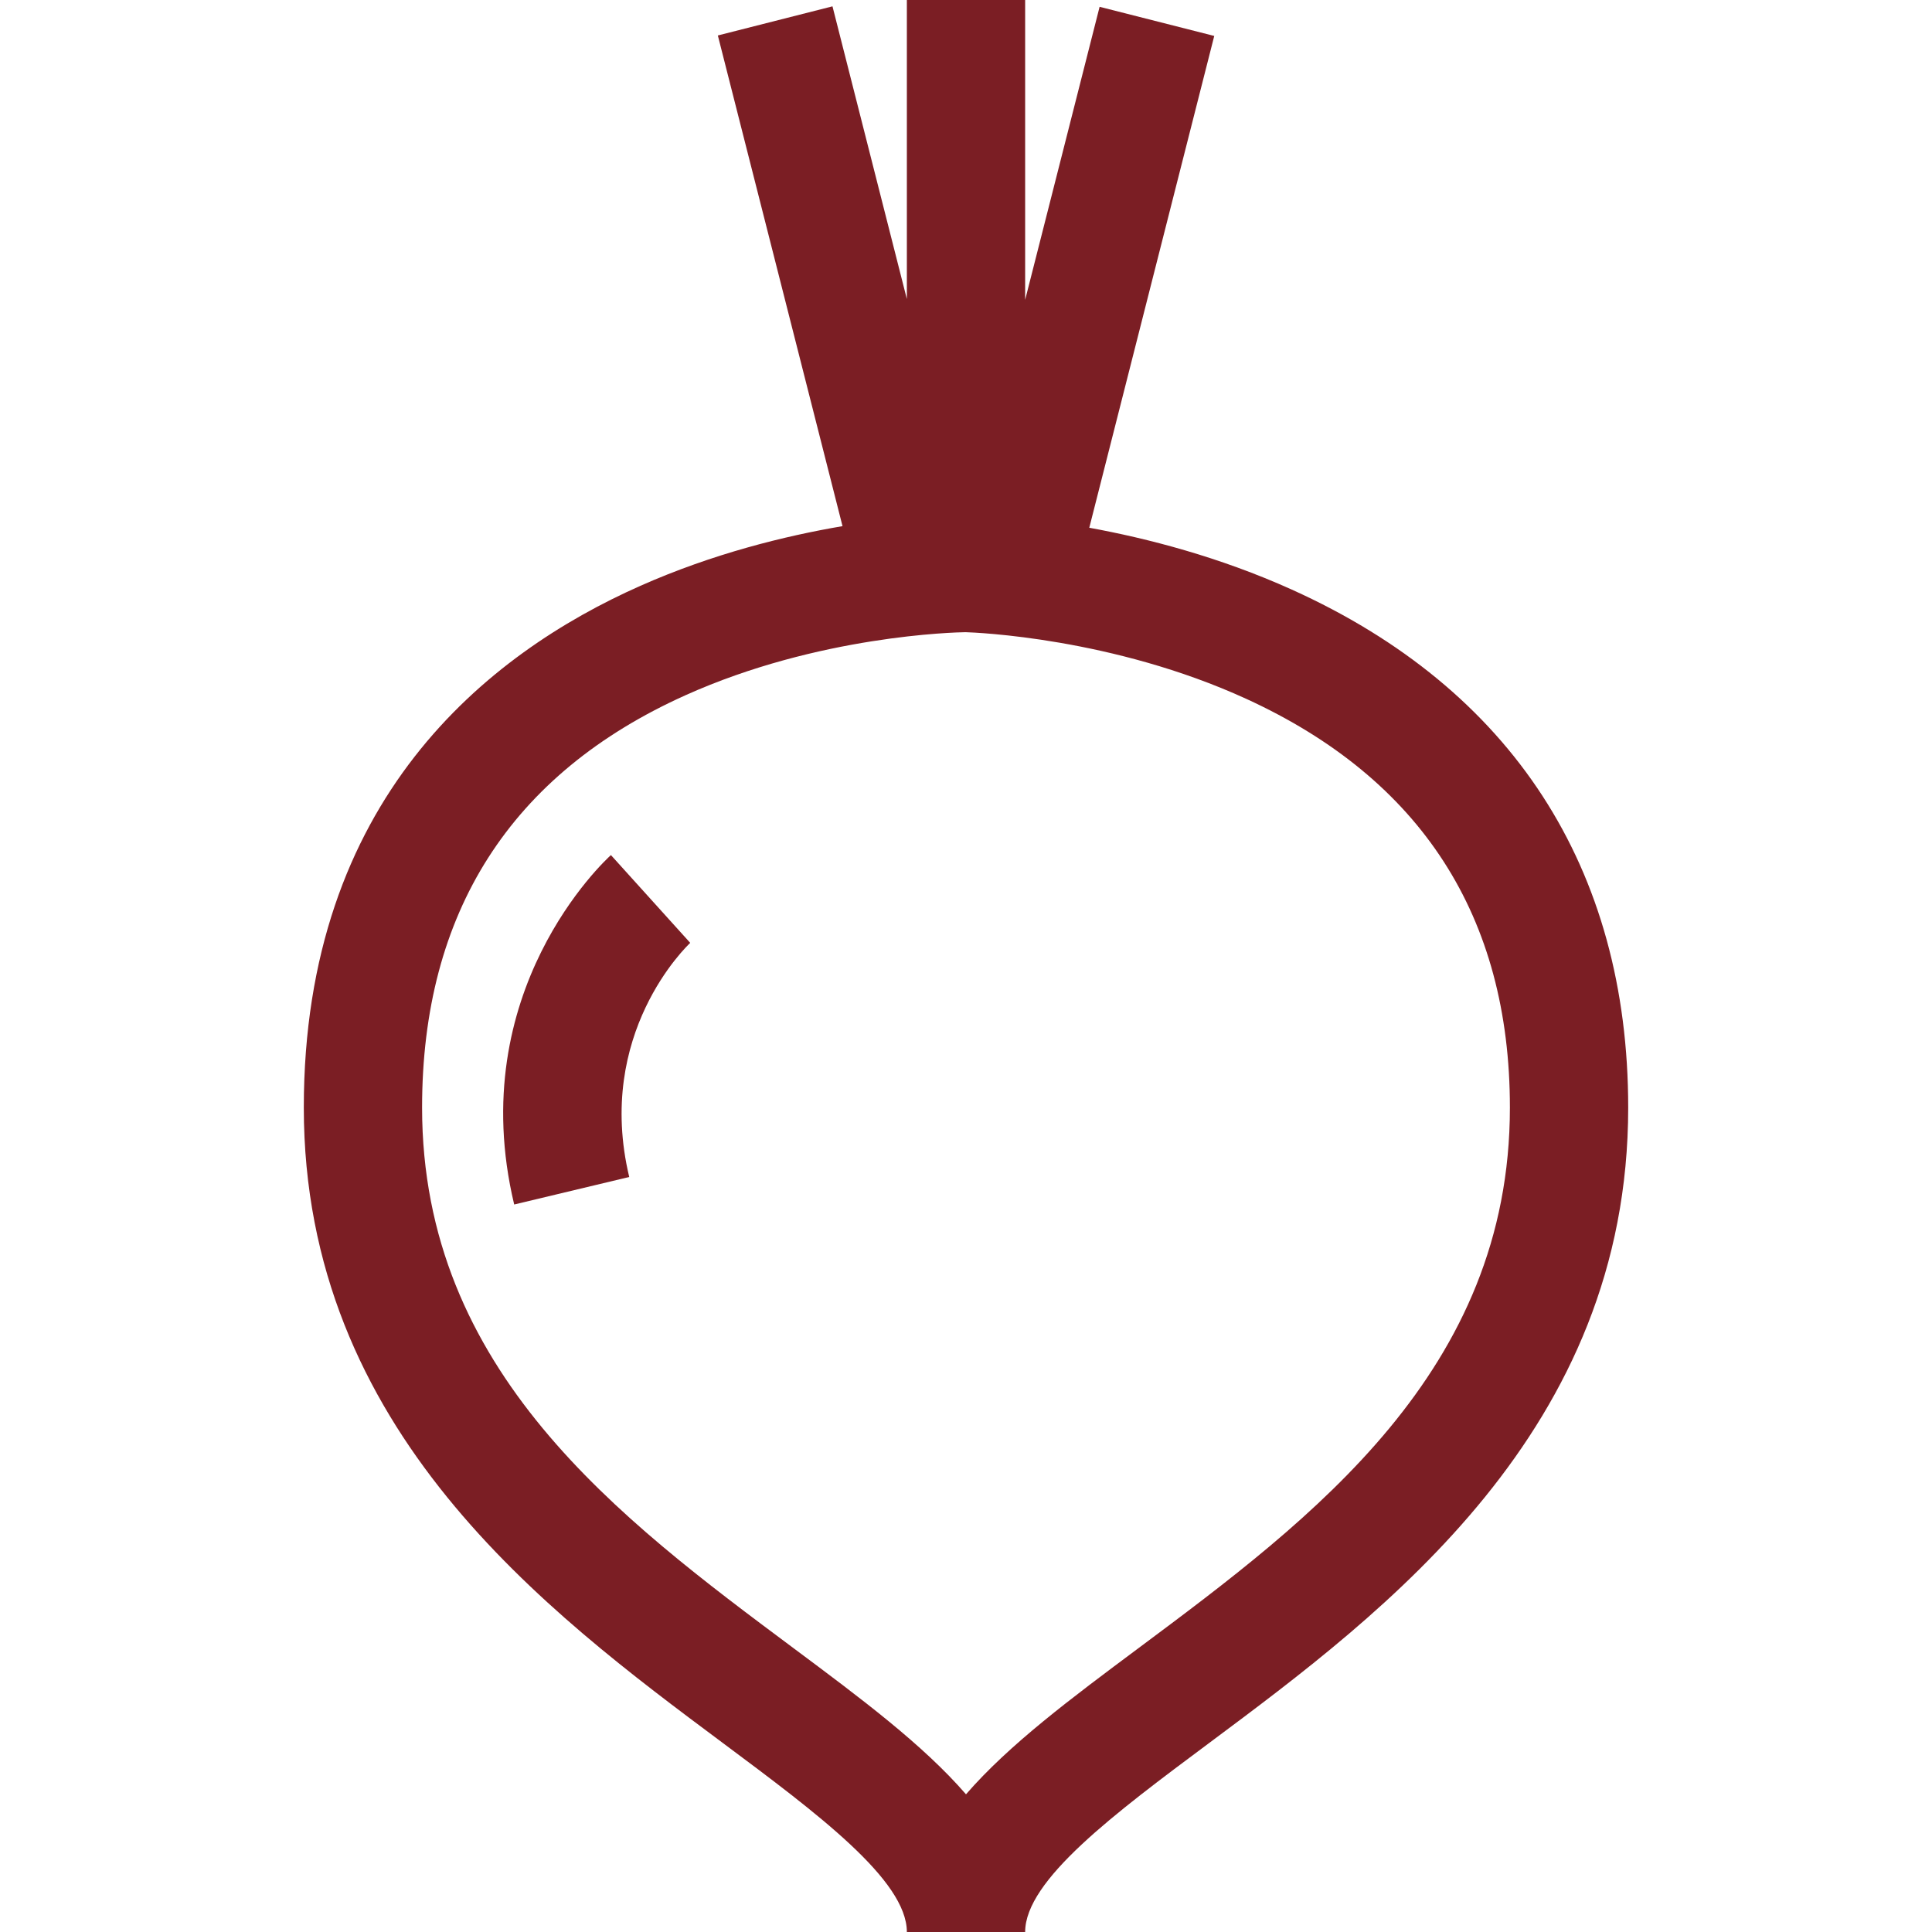 <svg xml:space="preserve" viewBox="0 0 512 512" xmlns:xlink="http://www.w3.org/1999/xlink" xmlns="http://www.w3.org/2000/svg" id="Layer_1" version="1.1" width="800px" height="800px" fill="#7B1E24">

<g stroke-width="0" id="SVGRepo_bgCarrier"></g>

<g stroke-linejoin="round" stroke-linecap="round" id="SVGRepo_tracerCarrier"></g>

<g id="SVGRepo_iconCarrier"> <g> <g> <path d="M342.355,156.256c-19.234-8.681-38.352-13.602-53.684-16.399L321.788,9.525l-30.381-7.72l-19.733,77.66V0h-31.347v79.247 L220.617,1.68L190.236,9.4l33.041,130.033c-15.317,2.608-34.368,7.308-53.534,15.803c-40.706,18.04-89.23,56.673-89.23,138.273 c0,85.621,64.183,133.466,111.047,168.401c25.081,18.695,48.769,36.354,48.769,50.089h31.347 c0-13.735,23.688-31.394,48.767-50.089c46.865-34.935,111.047-82.781,111.047-168.401 C431.488,230.034,400.667,182.573,342.355,156.256z M301.706,436.779c-17.812,13.279-34.309,25.576-45.706,38.732 c-11.396-13.156-27.894-25.454-45.706-38.732c-46.14-34.395-98.436-73.379-98.436-143.269c0-51.67,23.476-88.429,69.775-109.253 c35.305-15.88,71.594-16.685,74.24-16.722c2.675,0.08,39.011,1.467,74.381,17.656c46.373,21.224,69.886,57.668,69.886,108.32 C400.141,363.4,347.845,402.384,301.706,436.779z"></path> </g> </g> <g> <g> <path d="M183.005,249.785l-0.091,0.083l-21.011-23.262c-1.605,1.449-39.138,36.139-25.637,92.599l30.488-7.291 C157.677,273.953,181.967,250.754,183.005,249.785z"></path> </g> </g> </g>

</svg>